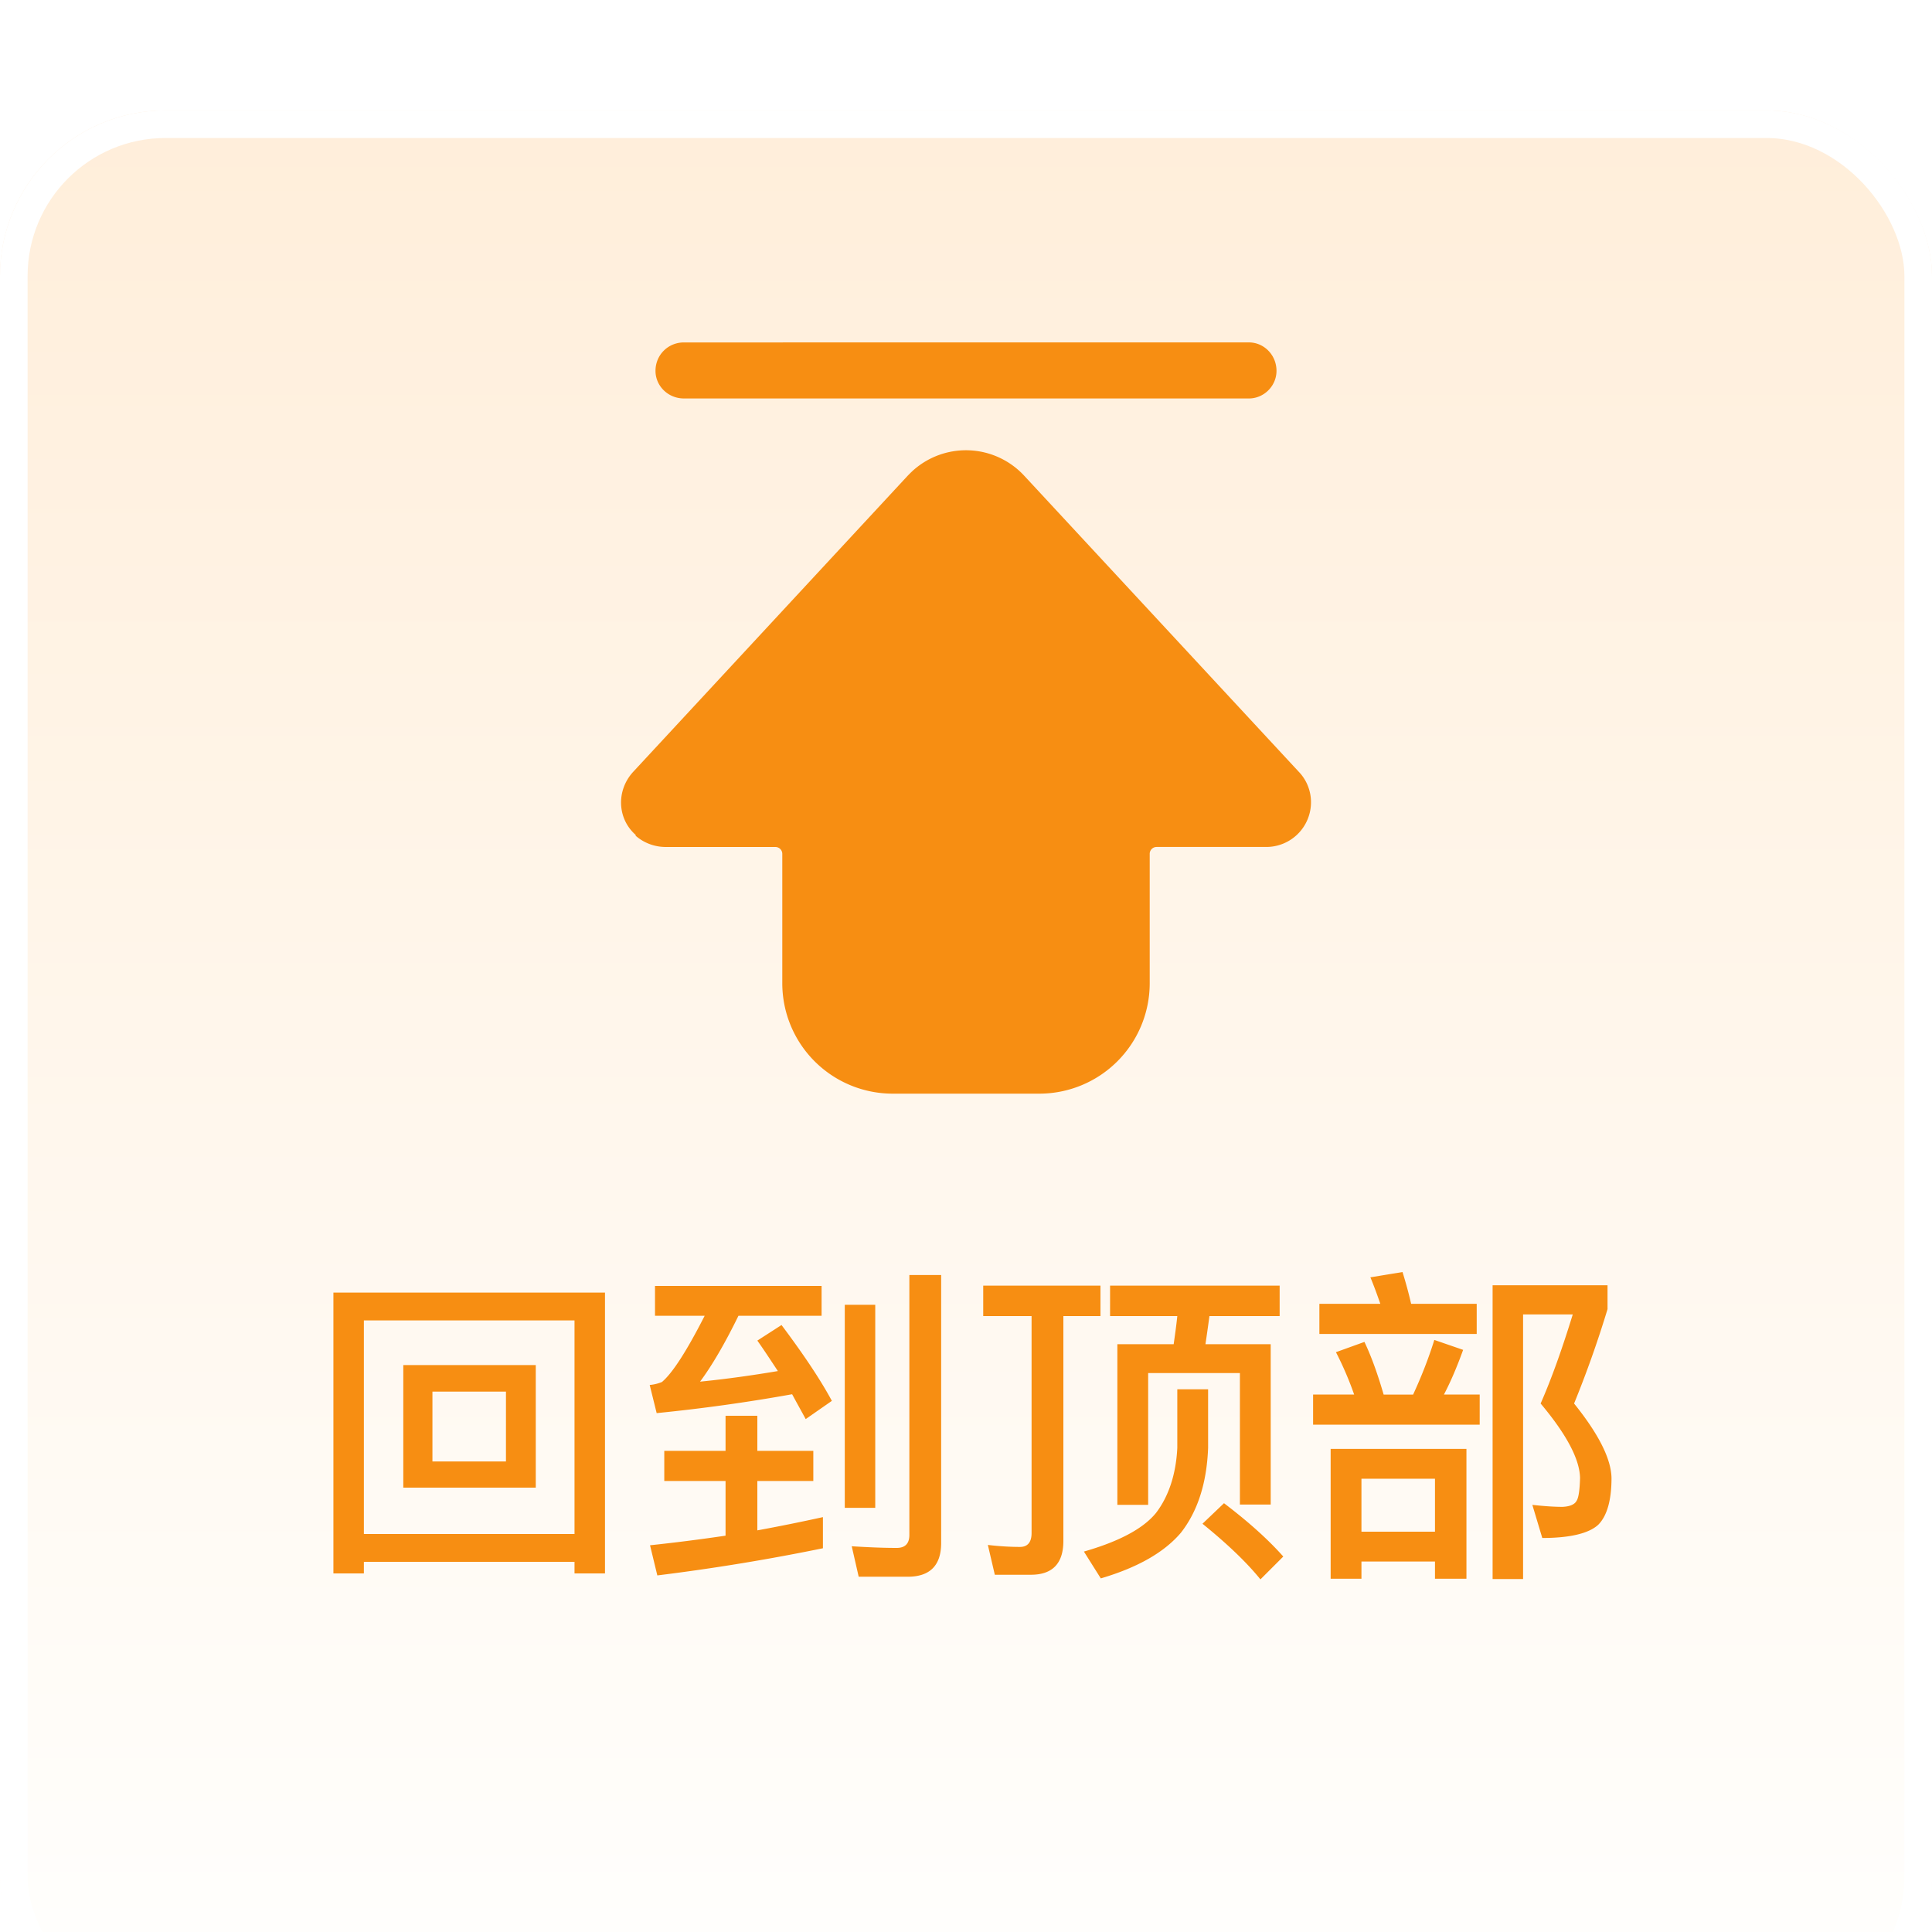 <svg xmlns="http://www.w3.org/2000/svg" width="70" height="70" fill="none"><g filter="url(#a)"><rect width="70" height="70" fill="url(#b)" rx="6"/><rect width="69" height="69" x=".5" y=".5" stroke="#fff" rx="5.5"/></g><path fill="#F78E12" d="M33.063 17.063a2.875 2.875 0 0 1 4.03.156l9.97 10.75c.28.292.437.69.437 1.093a1.62 1.62 0 0 1-1.625 1.625h-3.969a.25.25 0 0 0-.25.25v4.688a4 4 0 0 1-4 4h-5.312a4 4 0 0 1-4-4v-4.687a.25.25 0 0 0-.25-.25h-3.969c-.41 0-.795-.147-1.094-.407v-.031c-.674-.595-.703-1.613-.093-2.281l9.937-10.719a4 4 0 0 1 .156-.156zm12.187-4.657c.546 0 1 .455 1 1.031 0 .546-.454 1-1 1H24.781c-.577 0-1.031-.454-1.031-1 0-.576.454-1.03 1.031-1.03zM14.612 49.46h4.8v4.44h-4.8zm3.72 3.492V50.42h-2.664v2.532zm3.588-6.12v10.176h-1.104v-.42h-7.632v.42H12.08V46.832zm-8.736 8.748h7.632v-7.74h-7.632zm16.632-.612v1.128c-1.872.384-3.864.72-6 .984l-.264-1.092a66 66 0 0 0 2.736-.348v-1.98h-2.22v-1.092h2.22v-1.272h1.152v1.272h2.028v1.092H27.44v1.788a69 69 0 0 0 2.376-.48m-6.084-8.376h6.036v1.08h-3.012c-.504 1.032-.972 1.824-1.392 2.388.96-.096 1.896-.228 2.82-.384-.24-.36-.48-.732-.744-1.104l.876-.564c.792 1.056 1.404 1.968 1.824 2.748l-.948.66c-.156-.288-.324-.588-.492-.9a63 63 0 0 1-4.908.684l-.252-1.02a1.5 1.5 0 0 0 .444-.108c.384-.324.9-1.128 1.548-2.4h-1.8zm9.156 10.536h-1.776l-.252-1.104c.576.036 1.116.06 1.632.06.3 0 .456-.156.456-.468v-9.42H34.1v9.708c0 .816-.408 1.224-1.212 1.224m-2.28-9.852h1.104v7.356h-1.104zm9.612-.696h6.144v1.104H43.82c-.048.36-.096.696-.144 1.02h2.364v5.808h-1.116v-4.764H41.6v4.776h-1.116v-5.82h2.04c.048-.336.096-.672.132-1.02H40.22zm4.128 7.884c.852.648 1.572 1.284 2.148 1.932l-.828.828c-.504-.624-1.212-1.296-2.1-2.016zm-1.692-4.128h1.116v2.124c-.048 1.284-.384 2.304-.984 3.072-.6.708-1.56 1.26-2.904 1.656l-.612-.972c1.296-.372 2.16-.84 2.616-1.404.456-.6.72-1.392.768-2.352zm-5.304 6.72h-1.308l-.252-1.08c.408.048.804.072 1.164.072.276 0 .42-.168.42-.504v-7.86h-1.752V46.58h4.248v1.104h-1.344v8.148c0 .816-.396 1.224-1.176 1.224m12.084-8.436c.252.528.48 1.164.696 1.908H51.2c.288-.624.552-1.284.768-1.98l1.044.36c-.216.6-.444 1.14-.696 1.62h1.296v1.092h-6.036v-1.092h1.488a12 12 0 0 0-.66-1.536zm4.644-2.052h4.164v.864a39 39 0 0 1-1.212 3.42c.888 1.104 1.344 2.004 1.356 2.7 0 .816-.168 1.38-.48 1.692-.336.312-1.02.48-2.028.48l-.36-1.2c.432.048.792.072 1.092.072.264-.012.444-.084.516-.228.072-.12.108-.396.12-.816-.012-.684-.492-1.584-1.428-2.7.396-.9.78-1.98 1.164-3.228h-1.8v9.588H54.08zm-6.276.672h2.208c-.12-.348-.24-.672-.36-.96l1.164-.192c.108.348.216.732.312 1.152h2.376v1.092h-5.7zm5.328 5.256V57.2h-1.14v-.624h-2.664v.624h-1.116v-4.704zm-3.804 3h2.664v-1.92h-2.664z"/><defs><linearGradient id="b" x1="35" x2="35" y1="0" y2="70" gradientUnits="userSpaceOnUse"><stop stop-color="#FFEEDA"/><stop offset="1" stop-color="#FFFFFE"/></linearGradient><filter id="a" width="78" height="78" x="-4" y="0" color-interpolation-filters="sRGB" filterUnits="userSpaceOnUse"><feFlood flood-opacity="0" result="BackgroundImageFix"/><feColorMatrix in="SourceAlpha" result="hardAlpha" values="0 0 0 0 0 0 0 0 0 0 0 0 0 0 0 0 0 0 127 0"/><feOffset dy="4"/><feGaussianBlur stdDeviation="2"/><feComposite in2="hardAlpha" operator="out"/><feColorMatrix values="0 0 0 0 0.969 0 0 0 0 0.557 0 0 0 0 0.071 0 0 0 0.2 0"/><feBlend in2="BackgroundImageFix" result="effect1_dropShadow_184_1758"/><feBlend in="SourceGraphic" in2="effect1_dropShadow_184_1758" result="shape"/></filter></defs></svg>